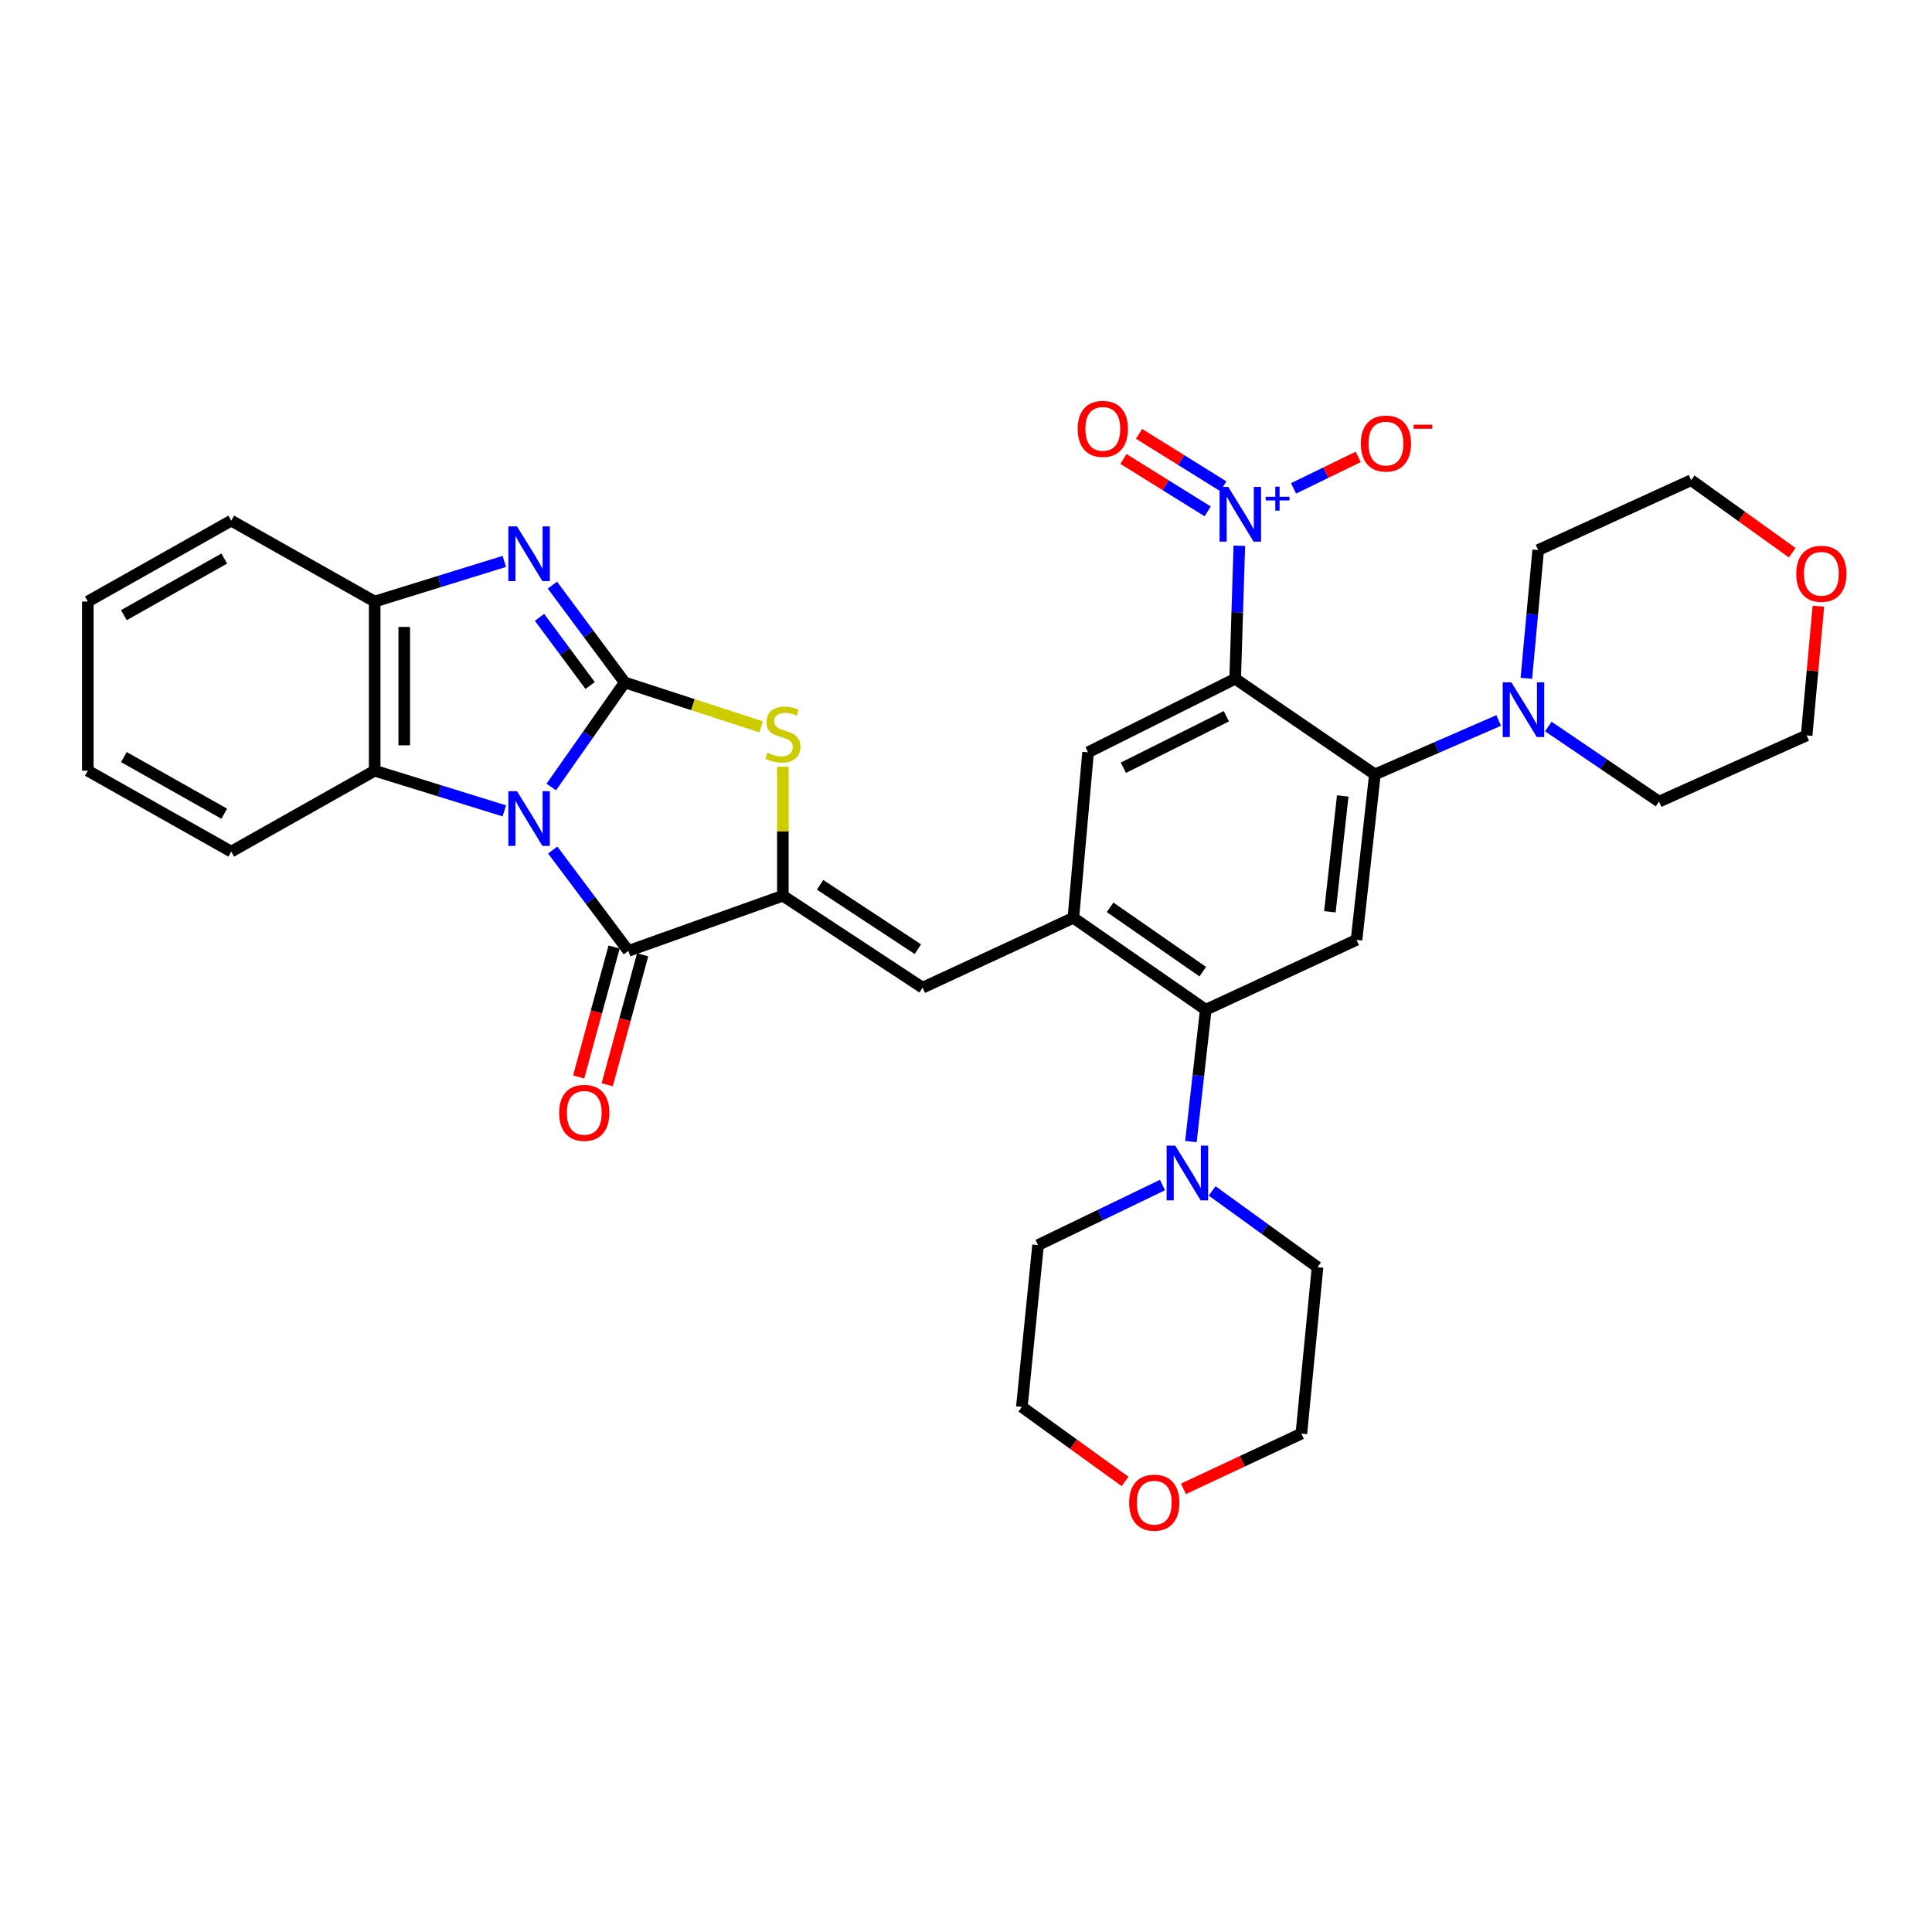 <?xml version='1.0' encoding='iso-8859-1'?>
<svg version='1.1' baseProfile='full'
              xmlns='http://www.w3.org/2000/svg'
                      xmlns:rdkit='http://www.rdkit.org/xml'
                      xmlns:xlink='http://www.w3.org/1999/xlink'
                  xml:space='preserve'
width='1000px' height='1000px' viewBox='0 0 1000 1000'>
<!-- END OF HEADER -->
<rect style='opacity:1.0;fill:#FFFFFF;stroke:none' width='1000' height='1000' x='0' y='0'> </rect>
<path class='bond-0' d='M 285.327,407.363 L 304.343,380.301' style='fill:none;fill-rule:evenodd;stroke:#0000FF;stroke-width:6px;stroke-linecap:butt;stroke-linejoin:miter;stroke-opacity:1' />
<path class='bond-0' d='M 304.343,380.301 L 323.359,353.24' style='fill:none;fill-rule:evenodd;stroke:#000000;stroke-width:6px;stroke-linecap:butt;stroke-linejoin:miter;stroke-opacity:1' />
<path class='bond-2' d='M 286.09,439.976 L 305.668,466.082' style='fill:none;fill-rule:evenodd;stroke:#0000FF;stroke-width:6px;stroke-linecap:butt;stroke-linejoin:miter;stroke-opacity:1' />
<path class='bond-2' d='M 305.668,466.082 L 325.247,492.188' style='fill:none;fill-rule:evenodd;stroke:#000000;stroke-width:6px;stroke-linecap:butt;stroke-linejoin:miter;stroke-opacity:1' />
<path class='bond-9' d='M 261.032,419.7 L 227.48,409.307' style='fill:none;fill-rule:evenodd;stroke:#0000FF;stroke-width:6px;stroke-linecap:butt;stroke-linejoin:miter;stroke-opacity:1' />
<path class='bond-9' d='M 227.48,409.307 L 193.929,398.915' style='fill:none;fill-rule:evenodd;stroke:#000000;stroke-width:6px;stroke-linecap:butt;stroke-linejoin:miter;stroke-opacity:1' />
<path class='bond-4' d='M 323.359,353.24 L 304.642,328.045' style='fill:none;fill-rule:evenodd;stroke:#000000;stroke-width:6px;stroke-linecap:butt;stroke-linejoin:miter;stroke-opacity:1' />
<path class='bond-4' d='M 304.642,328.045 L 285.925,302.85' style='fill:none;fill-rule:evenodd;stroke:#0000FF;stroke-width:6px;stroke-linecap:butt;stroke-linejoin:miter;stroke-opacity:1' />
<path class='bond-4' d='M 305.454,354.811 L 292.352,337.175' style='fill:none;fill-rule:evenodd;stroke:#000000;stroke-width:6px;stroke-linecap:butt;stroke-linejoin:miter;stroke-opacity:1' />
<path class='bond-4' d='M 292.352,337.175 L 279.25,319.539' style='fill:none;fill-rule:evenodd;stroke:#0000FF;stroke-width:6px;stroke-linecap:butt;stroke-linejoin:miter;stroke-opacity:1' />
<path class='bond-5' d='M 323.359,353.24 L 358.667,364.735' style='fill:none;fill-rule:evenodd;stroke:#000000;stroke-width:6px;stroke-linecap:butt;stroke-linejoin:miter;stroke-opacity:1' />
<path class='bond-5' d='M 358.667,364.735 L 393.976,376.231' style='fill:none;fill-rule:evenodd;stroke:#CCCC00;stroke-width:6px;stroke-linecap:butt;stroke-linejoin:miter;stroke-opacity:1' />
<path class='bond-1' d='M 639.325,351.326 L 563.183,389.397' style='fill:none;fill-rule:evenodd;stroke:#000000;stroke-width:6px;stroke-linecap:butt;stroke-linejoin:miter;stroke-opacity:1' />
<path class='bond-1' d='M 634.751,370.73 L 581.451,397.38' style='fill:none;fill-rule:evenodd;stroke:#000000;stroke-width:6px;stroke-linecap:butt;stroke-linejoin:miter;stroke-opacity:1' />
<path class='bond-6' d='M 639.325,351.326 L 640.402,316.9' style='fill:none;fill-rule:evenodd;stroke:#000000;stroke-width:6px;stroke-linecap:butt;stroke-linejoin:miter;stroke-opacity:1' />
<path class='bond-6' d='M 640.402,316.9 L 641.478,282.474' style='fill:none;fill-rule:evenodd;stroke:#0000FF;stroke-width:6px;stroke-linecap:butt;stroke-linejoin:miter;stroke-opacity:1' />
<path class='bond-7' d='M 639.325,351.326 L 711.649,400.82' style='fill:none;fill-rule:evenodd;stroke:#000000;stroke-width:6px;stroke-linecap:butt;stroke-linejoin:miter;stroke-opacity:1' />
<path class='bond-3' d='M 325.247,492.188 L 405.208,463.626' style='fill:none;fill-rule:evenodd;stroke:#000000;stroke-width:6px;stroke-linecap:butt;stroke-linejoin:miter;stroke-opacity:1' />
<path class='bond-19' d='M 317.862,490.173 L 308.691,523.797' style='fill:none;fill-rule:evenodd;stroke:#000000;stroke-width:6px;stroke-linecap:butt;stroke-linejoin:miter;stroke-opacity:1' />
<path class='bond-19' d='M 308.691,523.797 L 299.521,557.421' style='fill:none;fill-rule:evenodd;stroke:#FF0000;stroke-width:6px;stroke-linecap:butt;stroke-linejoin:miter;stroke-opacity:1' />
<path class='bond-19' d='M 332.632,494.202 L 323.462,527.826' style='fill:none;fill-rule:evenodd;stroke:#000000;stroke-width:6px;stroke-linecap:butt;stroke-linejoin:miter;stroke-opacity:1' />
<path class='bond-19' d='M 323.462,527.826 L 314.292,561.45' style='fill:none;fill-rule:evenodd;stroke:#FF0000;stroke-width:6px;stroke-linecap:butt;stroke-linejoin:miter;stroke-opacity:1' />
<path class='bond-11' d='M 405.208,463.626 L 477.531,511.223' style='fill:none;fill-rule:evenodd;stroke:#000000;stroke-width:6px;stroke-linecap:butt;stroke-linejoin:miter;stroke-opacity:1' />
<path class='bond-11' d='M 424.473,457.976 L 475.1,491.294' style='fill:none;fill-rule:evenodd;stroke:#000000;stroke-width:6px;stroke-linecap:butt;stroke-linejoin:miter;stroke-opacity:1' />
<path class='bond-35' d='M 405.208,463.626 L 405.208,430.243' style='fill:none;fill-rule:evenodd;stroke:#000000;stroke-width:6px;stroke-linecap:butt;stroke-linejoin:miter;stroke-opacity:1' />
<path class='bond-35' d='M 405.208,430.243 L 405.208,396.861' style='fill:none;fill-rule:evenodd;stroke:#CCCC00;stroke-width:6px;stroke-linecap:butt;stroke-linejoin:miter;stroke-opacity:1' />
<path class='bond-34' d='M 261.032,290.587 L 227.481,300.973' style='fill:none;fill-rule:evenodd;stroke:#0000FF;stroke-width:6px;stroke-linecap:butt;stroke-linejoin:miter;stroke-opacity:1' />
<path class='bond-34' d='M 227.481,300.973 L 193.929,311.358' style='fill:none;fill-rule:evenodd;stroke:#000000;stroke-width:6px;stroke-linecap:butt;stroke-linejoin:miter;stroke-opacity:1' />
<path class='bond-17' d='M 669.528,252.783 L 686.277,244.632' style='fill:none;fill-rule:evenodd;stroke:#0000FF;stroke-width:6px;stroke-linecap:butt;stroke-linejoin:miter;stroke-opacity:1' />
<path class='bond-17' d='M 686.277,244.632 L 703.026,236.482' style='fill:none;fill-rule:evenodd;stroke:#FF0000;stroke-width:6px;stroke-linecap:butt;stroke-linejoin:miter;stroke-opacity:1' />
<path class='bond-18' d='M 633.196,251.698 L 611.385,238.126' style='fill:none;fill-rule:evenodd;stroke:#0000FF;stroke-width:6px;stroke-linecap:butt;stroke-linejoin:miter;stroke-opacity:1' />
<path class='bond-18' d='M 611.385,238.126 L 589.575,224.555' style='fill:none;fill-rule:evenodd;stroke:#FF0000;stroke-width:6px;stroke-linecap:butt;stroke-linejoin:miter;stroke-opacity:1' />
<path class='bond-18' d='M 625.108,264.697 L 603.297,251.125' style='fill:none;fill-rule:evenodd;stroke:#0000FF;stroke-width:6px;stroke-linecap:butt;stroke-linejoin:miter;stroke-opacity:1' />
<path class='bond-18' d='M 603.297,251.125 L 581.486,237.554' style='fill:none;fill-rule:evenodd;stroke:#FF0000;stroke-width:6px;stroke-linecap:butt;stroke-linejoin:miter;stroke-opacity:1' />
<path class='bond-15' d='M 711.649,400.82 L 743.68,386.868' style='fill:none;fill-rule:evenodd;stroke:#000000;stroke-width:6px;stroke-linecap:butt;stroke-linejoin:miter;stroke-opacity:1' />
<path class='bond-15' d='M 743.68,386.868 L 775.711,372.916' style='fill:none;fill-rule:evenodd;stroke:#0000FF;stroke-width:6px;stroke-linecap:butt;stroke-linejoin:miter;stroke-opacity:1' />
<path class='bond-37' d='M 711.649,400.82 L 702.131,486.48' style='fill:none;fill-rule:evenodd;stroke:#000000;stroke-width:6px;stroke-linecap:butt;stroke-linejoin:miter;stroke-opacity:1' />
<path class='bond-37' d='M 695.004,411.978 L 688.342,471.941' style='fill:none;fill-rule:evenodd;stroke:#000000;stroke-width:6px;stroke-linecap:butt;stroke-linejoin:miter;stroke-opacity:1' />
<path class='bond-8' d='M 555.571,475.057 L 477.531,511.223' style='fill:none;fill-rule:evenodd;stroke:#000000;stroke-width:6px;stroke-linecap:butt;stroke-linejoin:miter;stroke-opacity:1' />
<path class='bond-10' d='M 555.571,475.057 L 624.1,522.638' style='fill:none;fill-rule:evenodd;stroke:#000000;stroke-width:6px;stroke-linecap:butt;stroke-linejoin:miter;stroke-opacity:1' />
<path class='bond-10' d='M 574.582,469.618 L 622.552,502.924' style='fill:none;fill-rule:evenodd;stroke:#000000;stroke-width:6px;stroke-linecap:butt;stroke-linejoin:miter;stroke-opacity:1' />
<path class='bond-13' d='M 555.571,475.057 L 563.183,389.397' style='fill:none;fill-rule:evenodd;stroke:#000000;stroke-width:6px;stroke-linecap:butt;stroke-linejoin:miter;stroke-opacity:1' />
<path class='bond-14' d='M 193.929,398.915 L 193.929,311.358' style='fill:none;fill-rule:evenodd;stroke:#000000;stroke-width:6px;stroke-linecap:butt;stroke-linejoin:miter;stroke-opacity:1' />
<path class='bond-14' d='M 209.239,385.781 L 209.239,324.492' style='fill:none;fill-rule:evenodd;stroke:#000000;stroke-width:6px;stroke-linecap:butt;stroke-linejoin:miter;stroke-opacity:1' />
<path class='bond-26' d='M 193.929,398.915 L 119.692,440.788' style='fill:none;fill-rule:evenodd;stroke:#000000;stroke-width:6px;stroke-linecap:butt;stroke-linejoin:miter;stroke-opacity:1' />
<path class='bond-12' d='M 624.1,522.638 L 702.131,486.48' style='fill:none;fill-rule:evenodd;stroke:#000000;stroke-width:6px;stroke-linecap:butt;stroke-linejoin:miter;stroke-opacity:1' />
<path class='bond-16' d='M 624.1,522.638 L 620.258,556.75' style='fill:none;fill-rule:evenodd;stroke:#000000;stroke-width:6px;stroke-linecap:butt;stroke-linejoin:miter;stroke-opacity:1' />
<path class='bond-16' d='M 620.258,556.75 L 616.417,590.863' style='fill:none;fill-rule:evenodd;stroke:#0000FF;stroke-width:6px;stroke-linecap:butt;stroke-linejoin:miter;stroke-opacity:1' />
<path class='bond-27' d='M 193.929,311.358 L 119.692,269.485' style='fill:none;fill-rule:evenodd;stroke:#000000;stroke-width:6px;stroke-linecap:butt;stroke-linejoin:miter;stroke-opacity:1' />
<path class='bond-22' d='M 790.044,351.091 L 793.102,317.9' style='fill:none;fill-rule:evenodd;stroke:#0000FF;stroke-width:6px;stroke-linecap:butt;stroke-linejoin:miter;stroke-opacity:1' />
<path class='bond-22' d='M 793.102,317.9 L 796.16,284.71' style='fill:none;fill-rule:evenodd;stroke:#000000;stroke-width:6px;stroke-linecap:butt;stroke-linejoin:miter;stroke-opacity:1' />
<path class='bond-23' d='M 801.408,376.046 L 830.063,395.48' style='fill:none;fill-rule:evenodd;stroke:#0000FF;stroke-width:6px;stroke-linecap:butt;stroke-linejoin:miter;stroke-opacity:1' />
<path class='bond-23' d='M 830.063,395.48 L 858.719,414.914' style='fill:none;fill-rule:evenodd;stroke:#000000;stroke-width:6px;stroke-linecap:butt;stroke-linejoin:miter;stroke-opacity:1' />
<path class='bond-24' d='M 627.401,616.422 L 654.678,636.155' style='fill:none;fill-rule:evenodd;stroke:#0000FF;stroke-width:6px;stroke-linecap:butt;stroke-linejoin:miter;stroke-opacity:1' />
<path class='bond-24' d='M 654.678,636.155 L 681.955,655.887' style='fill:none;fill-rule:evenodd;stroke:#000000;stroke-width:6px;stroke-linecap:butt;stroke-linejoin:miter;stroke-opacity:1' />
<path class='bond-25' d='M 601.697,613.369 L 569.499,628.912' style='fill:none;fill-rule:evenodd;stroke:#0000FF;stroke-width:6px;stroke-linecap:butt;stroke-linejoin:miter;stroke-opacity:1' />
<path class='bond-25' d='M 569.499,628.912 L 537.3,644.455' style='fill:none;fill-rule:evenodd;stroke:#000000;stroke-width:6px;stroke-linecap:butt;stroke-linejoin:miter;stroke-opacity:1' />
<path class='bond-20' d='M 941.196,313.769 L 938.157,347.207' style='fill:none;fill-rule:evenodd;stroke:#FF0000;stroke-width:6px;stroke-linecap:butt;stroke-linejoin:miter;stroke-opacity:1' />
<path class='bond-20' d='M 938.157,347.207 L 935.117,380.645' style='fill:none;fill-rule:evenodd;stroke:#000000;stroke-width:6px;stroke-linecap:butt;stroke-linejoin:miter;stroke-opacity:1' />
<path class='bond-39' d='M 927.656,286.09 L 901.502,267.321' style='fill:none;fill-rule:evenodd;stroke:#FF0000;stroke-width:6px;stroke-linecap:butt;stroke-linejoin:miter;stroke-opacity:1' />
<path class='bond-39' d='M 901.502,267.321 L 875.348,248.553' style='fill:none;fill-rule:evenodd;stroke:#000000;stroke-width:6px;stroke-linecap:butt;stroke-linejoin:miter;stroke-opacity:1' />
<path class='bond-21' d='M 582.33,766.789 L 555.622,747.499' style='fill:none;fill-rule:evenodd;stroke:#FF0000;stroke-width:6px;stroke-linecap:butt;stroke-linejoin:miter;stroke-opacity:1' />
<path class='bond-21' d='M 555.622,747.499 L 528.914,728.21' style='fill:none;fill-rule:evenodd;stroke:#000000;stroke-width:6px;stroke-linecap:butt;stroke-linejoin:miter;stroke-opacity:1' />
<path class='bond-38' d='M 612.546,770.629 L 643.066,756.33' style='fill:none;fill-rule:evenodd;stroke:#FF0000;stroke-width:6px;stroke-linecap:butt;stroke-linejoin:miter;stroke-opacity:1' />
<path class='bond-38' d='M 643.066,756.33 L 673.586,742.032' style='fill:none;fill-rule:evenodd;stroke:#000000;stroke-width:6px;stroke-linecap:butt;stroke-linejoin:miter;stroke-opacity:1' />
<path class='bond-31' d='M 796.16,284.71 L 875.348,248.553' style='fill:none;fill-rule:evenodd;stroke:#000000;stroke-width:6px;stroke-linecap:butt;stroke-linejoin:miter;stroke-opacity:1' />
<path class='bond-29' d='M 858.719,414.914 L 935.117,380.645' style='fill:none;fill-rule:evenodd;stroke:#000000;stroke-width:6px;stroke-linecap:butt;stroke-linejoin:miter;stroke-opacity:1' />
<path class='bond-28' d='M 681.955,655.887 L 673.586,742.032' style='fill:none;fill-rule:evenodd;stroke:#000000;stroke-width:6px;stroke-linecap:butt;stroke-linejoin:miter;stroke-opacity:1' />
<path class='bond-30' d='M 537.3,644.455 L 528.914,728.21' style='fill:none;fill-rule:evenodd;stroke:#000000;stroke-width:6px;stroke-linecap:butt;stroke-linejoin:miter;stroke-opacity:1' />
<path class='bond-32' d='M 119.692,440.788 L 45.455,398.915' style='fill:none;fill-rule:evenodd;stroke:#000000;stroke-width:6px;stroke-linecap:butt;stroke-linejoin:miter;stroke-opacity:1' />
<path class='bond-32' d='M 116.078,421.172 L 64.112,391.861' style='fill:none;fill-rule:evenodd;stroke:#000000;stroke-width:6px;stroke-linecap:butt;stroke-linejoin:miter;stroke-opacity:1' />
<path class='bond-36' d='M 119.692,269.485 L 45.455,311.358' style='fill:none;fill-rule:evenodd;stroke:#000000;stroke-width:6px;stroke-linecap:butt;stroke-linejoin:miter;stroke-opacity:1' />
<path class='bond-36' d='M 116.078,289.101 L 64.112,318.412' style='fill:none;fill-rule:evenodd;stroke:#000000;stroke-width:6px;stroke-linecap:butt;stroke-linejoin:miter;stroke-opacity:1' />
<path class='bond-33' d='M 45.455,398.915 L 45.455,311.358' style='fill:none;fill-rule:evenodd;stroke:#000000;stroke-width:6px;stroke-linecap:butt;stroke-linejoin:miter;stroke-opacity:1' />
<path  class='atom-0' d='M 267.604 409.515
L 276.884 424.515
Q 277.804 425.995, 279.284 428.675
Q 280.764 431.355, 280.844 431.515
L 280.844 409.515
L 284.604 409.515
L 284.604 437.835
L 280.724 437.835
L 270.764 421.435
Q 269.604 419.515, 268.364 417.315
Q 267.164 415.115, 266.804 414.435
L 266.804 437.835
L 263.124 437.835
L 263.124 409.515
L 267.604 409.515
' fill='#0000FF'/>
<path  class='atom-5' d='M 267.604 272.455
L 276.884 287.455
Q 277.804 288.935, 279.284 291.615
Q 280.764 294.295, 280.844 294.455
L 280.844 272.455
L 284.604 272.455
L 284.604 300.775
L 280.724 300.775
L 270.764 284.375
Q 269.604 282.455, 268.364 280.255
Q 267.164 278.055, 266.804 277.375
L 266.804 300.775
L 263.124 300.775
L 263.124 272.455
L 267.604 272.455
' fill='#0000FF'/>
<path  class='atom-6' d='M 397.208 389.608
Q 397.528 389.728, 398.848 390.288
Q 400.168 390.848, 401.608 391.208
Q 403.088 391.528, 404.528 391.528
Q 407.208 391.528, 408.768 390.248
Q 410.328 388.928, 410.328 386.648
Q 410.328 385.088, 409.528 384.128
Q 408.768 383.168, 407.568 382.648
Q 406.368 382.128, 404.368 381.528
Q 401.848 380.768, 400.328 380.048
Q 398.848 379.328, 397.768 377.808
Q 396.728 376.288, 396.728 373.728
Q 396.728 370.168, 399.128 367.968
Q 401.568 365.768, 406.368 365.768
Q 409.648 365.768, 413.368 367.328
L 412.448 370.408
Q 409.048 369.008, 406.488 369.008
Q 403.728 369.008, 402.208 370.168
Q 400.688 371.288, 400.728 373.248
Q 400.728 374.768, 401.488 375.688
Q 402.288 376.608, 403.408 377.128
Q 404.568 377.648, 406.488 378.248
Q 409.048 379.048, 410.568 379.848
Q 412.088 380.648, 413.168 382.288
Q 414.288 383.888, 414.288 386.648
Q 414.288 390.568, 411.648 392.688
Q 409.048 394.768, 404.688 394.768
Q 402.168 394.768, 400.248 394.208
Q 398.368 393.688, 396.128 392.768
L 397.208 389.608
' fill='#CCCC00'/>
<path  class='atom-7' d='M 635.728 252.025
L 645.008 267.025
Q 645.928 268.505, 647.408 271.185
Q 648.888 273.865, 648.968 274.025
L 648.968 252.025
L 652.728 252.025
L 652.728 280.345
L 648.848 280.345
L 638.888 263.945
Q 637.728 262.025, 636.488 259.825
Q 635.288 257.625, 634.928 256.945
L 634.928 280.345
L 631.248 280.345
L 631.248 252.025
L 635.728 252.025
' fill='#0000FF'/>
<path  class='atom-7' d='M 655.104 257.13
L 660.093 257.13
L 660.093 251.876
L 662.311 251.876
L 662.311 257.13
L 667.432 257.13
L 667.432 259.03
L 662.311 259.03
L 662.311 264.31
L 660.093 264.31
L 660.093 259.03
L 655.104 259.03
L 655.104 257.13
' fill='#0000FF'/>
<path  class='atom-16' d='M 782.288 353.165
L 791.568 368.165
Q 792.488 369.645, 793.968 372.325
Q 795.448 375.005, 795.528 375.165
L 795.528 353.165
L 799.288 353.165
L 799.288 381.485
L 795.408 381.485
L 785.448 365.085
Q 784.288 363.165, 783.048 360.965
Q 781.848 358.765, 781.488 358.085
L 781.488 381.485
L 777.808 381.485
L 777.808 353.165
L 782.288 353.165
' fill='#0000FF'/>
<path  class='atom-17' d='M 608.322 592.989
L 617.602 607.989
Q 618.522 609.469, 620.002 612.149
Q 621.482 614.829, 621.562 614.989
L 621.562 592.989
L 625.322 592.989
L 625.322 621.309
L 621.442 621.309
L 611.482 604.909
Q 610.322 602.989, 609.082 600.789
Q 607.882 598.589, 607.522 597.909
L 607.522 621.309
L 603.842 621.309
L 603.842 592.989
L 608.322 592.989
' fill='#0000FF'/>
<path  class='atom-18' d='M 704.356 229.588
Q 704.356 222.788, 707.716 218.988
Q 711.076 215.188, 717.356 215.188
Q 723.636 215.188, 726.996 218.988
Q 730.356 222.788, 730.356 229.588
Q 730.356 236.468, 726.956 240.388
Q 723.556 244.268, 717.356 244.268
Q 711.116 244.268, 707.716 240.388
Q 704.356 236.508, 704.356 229.588
M 717.356 241.068
Q 721.676 241.068, 723.996 238.188
Q 726.356 235.268, 726.356 229.588
Q 726.356 224.028, 723.996 221.228
Q 721.676 218.388, 717.356 218.388
Q 713.036 218.388, 710.676 221.188
Q 708.356 223.988, 708.356 229.588
Q 708.356 235.308, 710.676 238.188
Q 713.036 241.068, 717.356 241.068
' fill='#FF0000'/>
<path  class='atom-18' d='M 731.676 219.811
L 741.365 219.811
L 741.365 221.923
L 731.676 221.923
L 731.676 219.811
' fill='#FF0000'/>
<path  class='atom-19' d='M 557.813 221.976
Q 557.813 215.176, 561.173 211.376
Q 564.533 207.576, 570.813 207.576
Q 577.093 207.576, 580.453 211.376
Q 583.813 215.176, 583.813 221.976
Q 583.813 228.856, 580.413 232.776
Q 577.013 236.656, 570.813 236.656
Q 564.573 236.656, 561.173 232.776
Q 557.813 228.896, 557.813 221.976
M 570.813 233.456
Q 575.133 233.456, 577.453 230.576
Q 579.813 227.656, 579.813 221.976
Q 579.813 216.416, 577.453 213.616
Q 575.133 210.776, 570.813 210.776
Q 566.493 210.776, 564.133 213.576
Q 561.813 216.376, 561.813 221.976
Q 561.813 227.696, 564.133 230.576
Q 566.493 233.456, 570.813 233.456
' fill='#FF0000'/>
<path  class='atom-20' d='M 289.409 576.005
Q 289.409 569.205, 292.769 565.405
Q 296.129 561.605, 302.409 561.605
Q 308.689 561.605, 312.049 565.405
Q 315.409 569.205, 315.409 576.005
Q 315.409 582.885, 312.009 586.805
Q 308.609 590.685, 302.409 590.685
Q 296.169 590.685, 292.769 586.805
Q 289.409 582.925, 289.409 576.005
M 302.409 587.485
Q 306.729 587.485, 309.049 584.605
Q 311.409 581.685, 311.409 576.005
Q 311.409 570.445, 309.049 567.645
Q 306.729 564.805, 302.409 564.805
Q 298.089 564.805, 295.729 567.605
Q 293.409 570.405, 293.409 576.005
Q 293.409 581.725, 295.729 584.605
Q 298.089 587.485, 302.409 587.485
' fill='#FF0000'/>
<path  class='atom-21' d='M 929.729 296.987
Q 929.729 290.187, 933.089 286.387
Q 936.449 282.587, 942.729 282.587
Q 949.009 282.587, 952.369 286.387
Q 955.729 290.187, 955.729 296.987
Q 955.729 303.867, 952.329 307.787
Q 948.929 311.667, 942.729 311.667
Q 936.489 311.667, 933.089 307.787
Q 929.729 303.907, 929.729 296.987
M 942.729 308.467
Q 947.049 308.467, 949.369 305.587
Q 951.729 302.667, 951.729 296.987
Q 951.729 291.427, 949.369 288.627
Q 947.049 285.787, 942.729 285.787
Q 938.409 285.787, 936.049 288.587
Q 933.729 291.387, 933.729 296.987
Q 933.729 302.707, 936.049 305.587
Q 938.409 308.467, 942.729 308.467
' fill='#FF0000'/>
<path  class='atom-22' d='M 584.444 777.784
Q 584.444 770.984, 587.804 767.184
Q 591.164 763.384, 597.444 763.384
Q 603.724 763.384, 607.084 767.184
Q 610.444 770.984, 610.444 777.784
Q 610.444 784.664, 607.044 788.584
Q 603.644 792.464, 597.444 792.464
Q 591.204 792.464, 587.804 788.584
Q 584.444 784.704, 584.444 777.784
M 597.444 789.264
Q 601.764 789.264, 604.084 786.384
Q 606.444 783.464, 606.444 777.784
Q 606.444 772.224, 604.084 769.424
Q 601.764 766.584, 597.444 766.584
Q 593.124 766.584, 590.764 769.384
Q 588.444 772.184, 588.444 777.784
Q 588.444 783.504, 590.764 786.384
Q 593.124 789.264, 597.444 789.264
' fill='#FF0000'/>
</svg>

